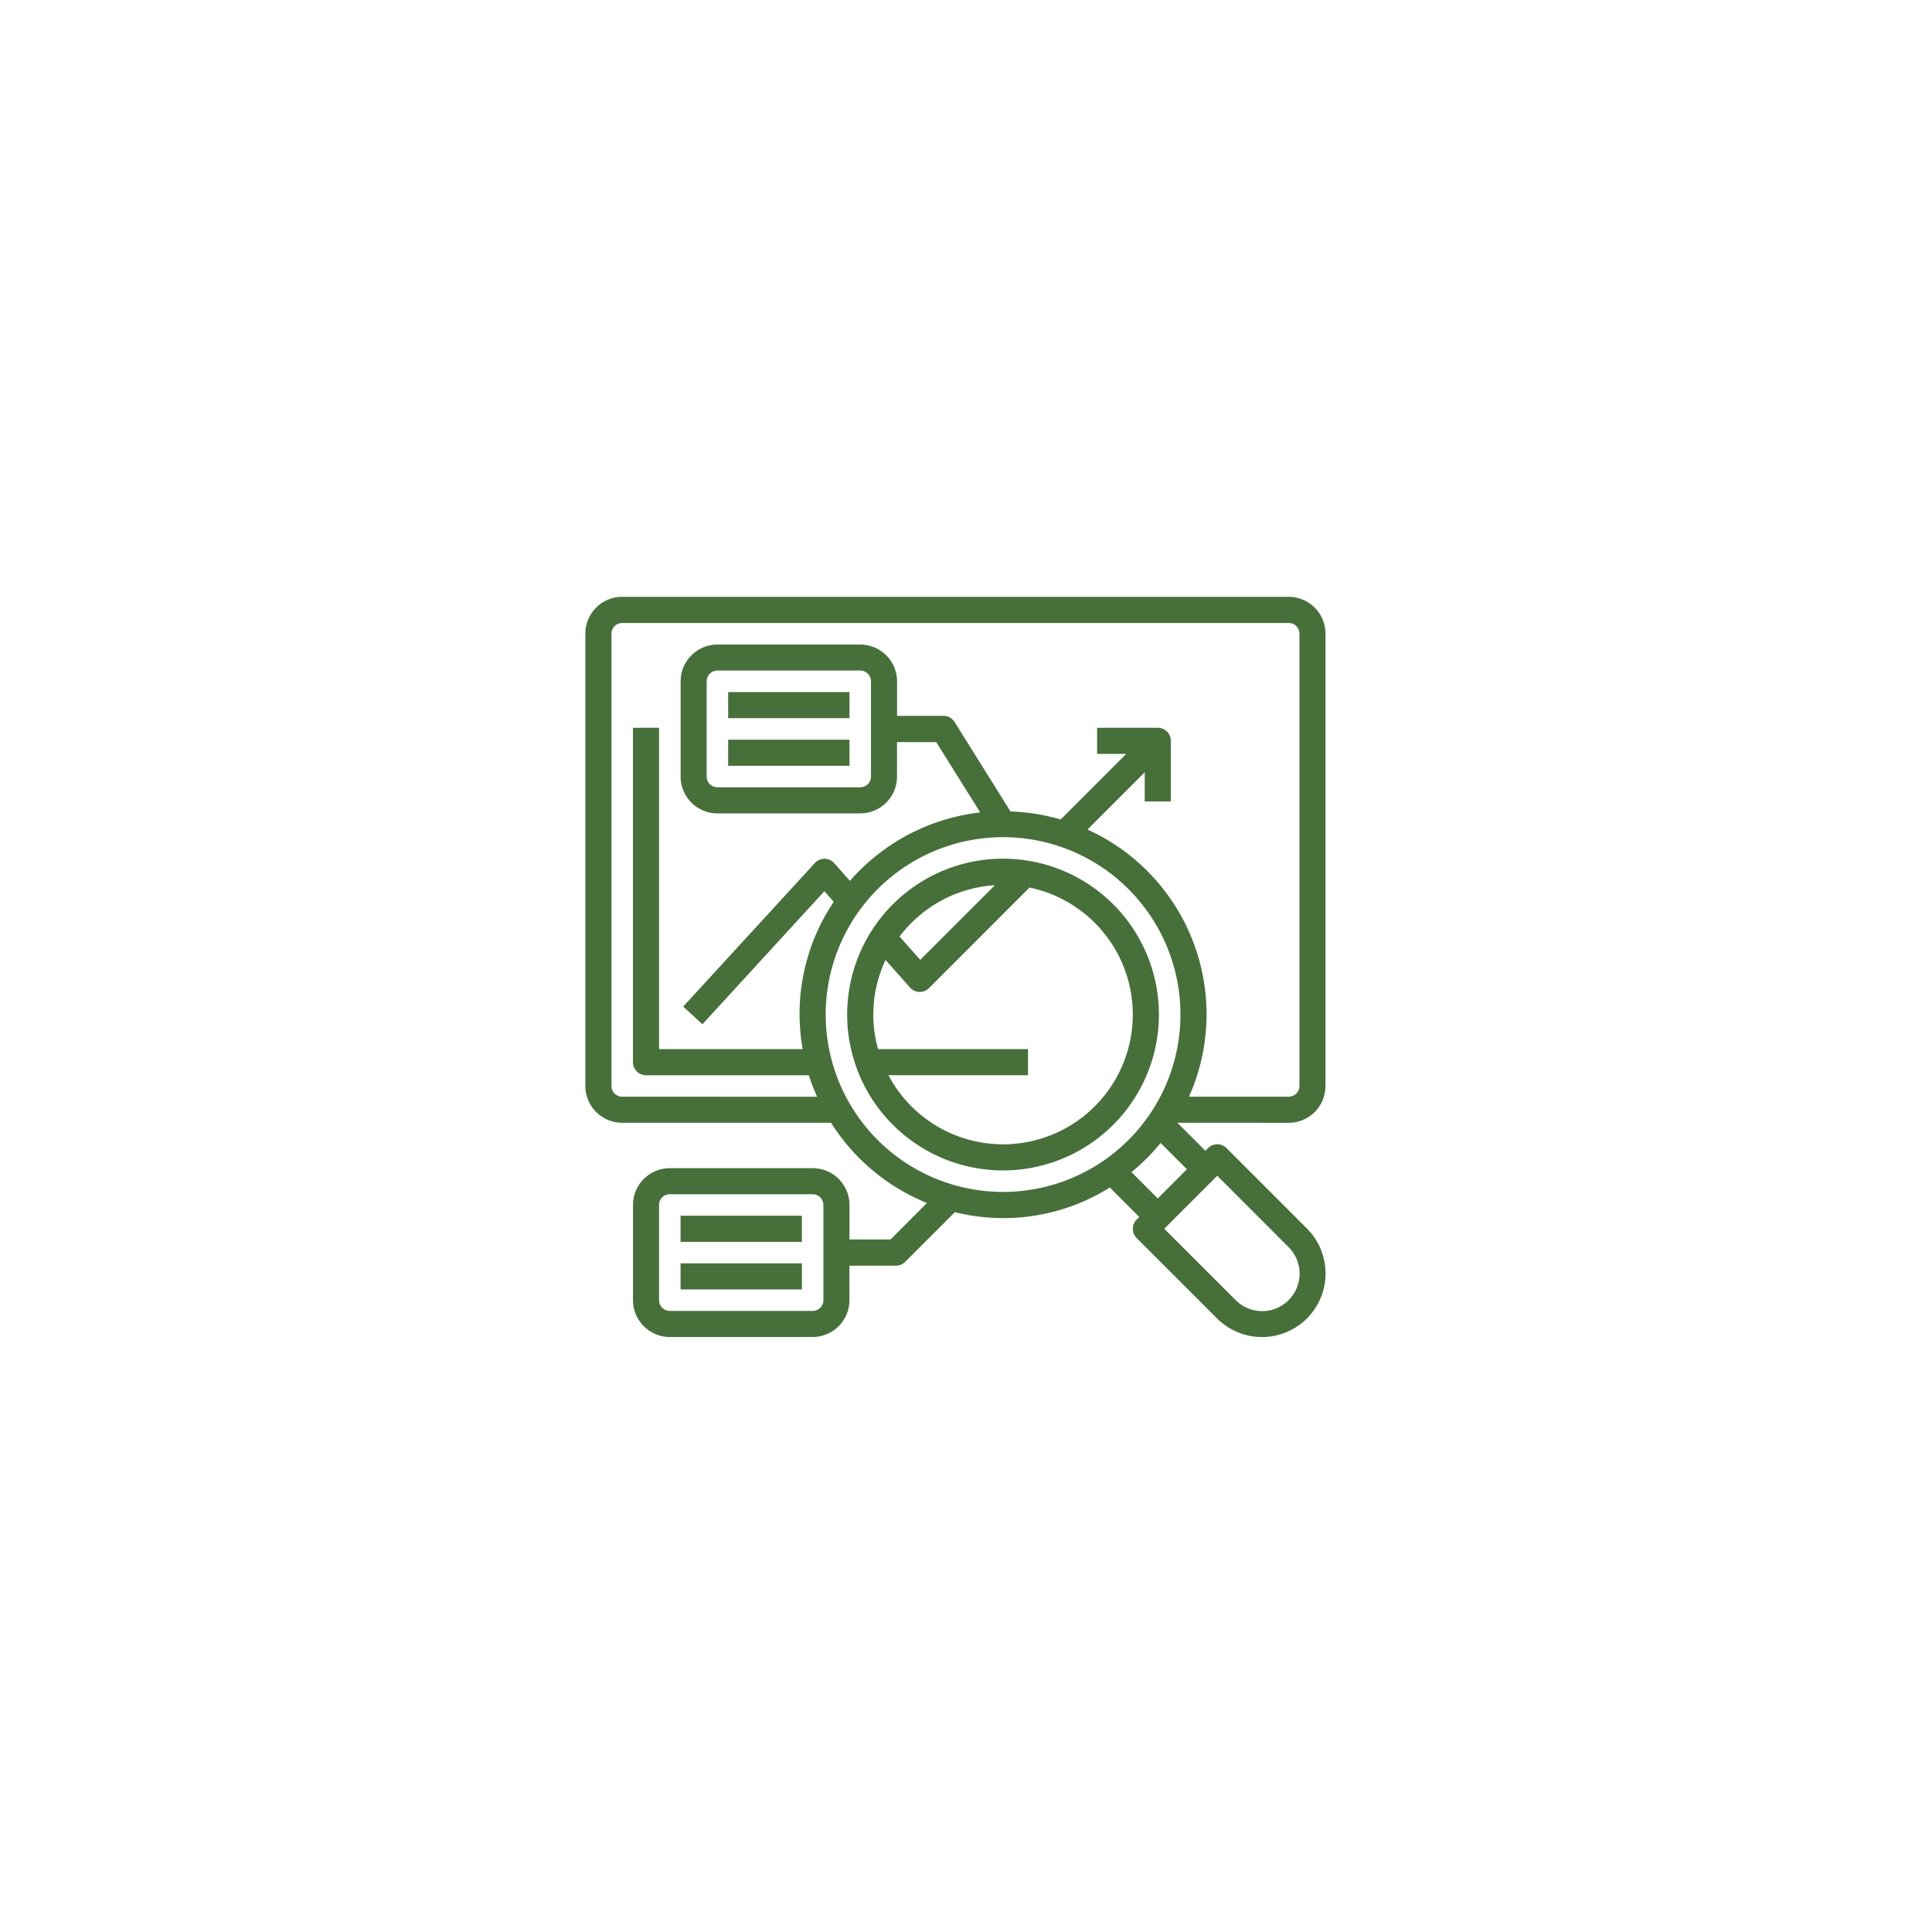 <svg xmlns="http://www.w3.org/2000/svg" xmlns:xlink="http://www.w3.org/1999/xlink" width="168" height="168" viewBox="0 0 168 168">
  <defs>
    <filter id="Ellipse_86" x="0" y="0" width="168" height="168" filterUnits="userSpaceOnUse">
      <feOffset input="SourceAlpha"/>
      <feGaussianBlur stdDeviation="7" result="blur"/>
      <feFlood flood-opacity="0.161"/>
      <feComposite operator="in" in2="blur"/>
      <feComposite in="SourceGraphic"/>
    </filter>
  </defs>
  <g id="Strategic_decision-making" data-name="Strategic decision-making" transform="translate(-437 -3992)">
    <g transform="matrix(1, 0, 0, 1, 437, 3992)" filter="url(#Ellipse_86)">
      <circle id="Ellipse_86-2" data-name="Ellipse 86" cx="63" cy="63" r="63" transform="translate(21 21)" fill="#fff"/>
    </g>
    <g id="data-analysis" transform="translate(487 4043)">
      <path id="Path_1217" data-name="Path 1217" d="M62.059,46.536a3.1,3.1,0,0,0,3.1-3.1V4.1a3.1,3.1,0,0,0-3.1-3.1H4.1A3.1,3.1,0,0,0,1,4.1V43.431a3.1,3.1,0,0,0,3.1,3.1H22.319a17.672,17.672,0,0,0,8.461,7.043l-3.3,3.307H23.768v-3.1a3.1,3.1,0,0,0-3.1-3.1H8.244a3.1,3.1,0,0,0-3.1,3.1v8.279a3.1,3.1,0,0,0,3.1,3.1H20.663a3.1,3.1,0,0,0,3.1-3.1v-3.1h4.14a1.035,1.035,0,0,0,.732-.3l4.368-4.368a17.3,17.3,0,0,0,13.517-2.159l2.691,2.691-.3.3a1.035,1.035,0,0,0,0,1.463L55.9,63.574A5.425,5.425,0,0,0,63.577,55.9l-6.993-6.993a1.035,1.035,0,0,0-1.463,0l-.306.3-2.676-2.676ZM21.7,62.059a1.035,1.035,0,0,1-1.035,1.035H8.244a1.035,1.035,0,0,1-1.035-1.035V53.78a1.035,1.035,0,0,1,1.035-1.035H20.663A1.035,1.035,0,0,1,21.7,53.78ZM4.1,44.466A1.035,1.035,0,0,1,3.07,43.431V4.1A1.035,1.035,0,0,1,4.1,3.07H62.059A1.035,1.035,0,0,1,63.094,4.1V43.431a1.035,1.035,0,0,1-1.035,1.035H53.236a17.528,17.528,0,0,0-8.847-23.3l5.252-5.252v2.676h2.07V13.419a1.035,1.035,0,0,0-1.035-1.035H45.5v2.07h2.676l-5.919,5.919a17.5,17.5,0,0,0-4.445-.714l-4.889-7.823a1.035,1.035,0,0,0-.878-.486h-4.14v-3.1a3.1,3.1,0,0,0-3.1-3.1H12.384a3.1,3.1,0,0,0-3.1,3.1v8.279a3.1,3.1,0,0,0,3.1,3.1H24.8a3.1,3.1,0,0,0,3.1-3.1v-3.1h3.566l3.939,6.3a17.563,17.563,0,0,0-11.495,6.021l-1.449-1.628a1.035,1.035,0,0,0-.766-.347H21.7a1.035,1.035,0,0,0-.763.335L9.551,36.522l1.525,1.4,10.61-11.574.941,1.06a17.363,17.363,0,0,0-2.708,12.92H7.209V12.384H5.14V41.361A1.035,1.035,0,0,0,6.175,42.4H20.408a17.282,17.282,0,0,0,.8,2.07ZM25.838,8.244v8.279A1.035,1.035,0,0,1,24.8,17.558H12.384a1.035,1.035,0,0,1-1.035-1.035V8.244a1.035,1.035,0,0,1,1.035-1.035H24.8A1.035,1.035,0,0,1,25.838,8.244ZM21.7,37.222A15.524,15.524,0,1,1,37.222,52.745,15.524,15.524,0,0,1,21.7,37.222ZM62.111,57.365a3.356,3.356,0,1,1-4.746,4.746L51.1,55.85,55.85,51.1ZM50.675,53.352,48.24,50.916a17.685,17.685,0,0,0,2.676-2.676l2.435,2.435Z" fill="#476f3a" stroke="#476f3a" stroke-width="0.2"/>
      <path id="Path_1218" data-name="Path 1218" d="M36.454,23A13.454,13.454,0,1,0,49.907,36.454,13.454,13.454,0,0,0,36.454,23ZM36,25.093l-6.749,6.749-1.925-2.165A11.359,11.359,0,0,1,36,25.093Zm.451,22.745a11.384,11.384,0,0,1-10.128-6.209h12.2v-2.07H25.511a11.208,11.208,0,0,1,.7-8.03l2.229,2.509a1.035,1.035,0,0,0,.744.347h.03a1.035,1.035,0,0,0,.732-.3L38.723,25.3a11.384,11.384,0,0,1-2.27,22.539Z" transform="translate(0.768 0.768)" fill="#476f3a" stroke="#476f3a" stroke-width="0.2"/>
      <path id="Path_1219" data-name="Path 1219" d="M13,9H23.349v2.07H13Z" transform="translate(0.419 0.279)" fill="#476f3a" stroke="#476f3a" stroke-width="0.2"/>
      <path id="Path_1220" data-name="Path 1220" d="M13,13H23.349v2.07H13Z" transform="translate(0.419 0.419)" fill="#476f3a" stroke="#476f3a" stroke-width="0.2"/>
      <path id="Path_1221" data-name="Path 1221" d="M9,53H19.349v2.07H9Z" transform="translate(0.279 1.815)" fill="#476f3a" stroke="#476f3a" stroke-width="0.2"/>
      <path id="Path_1222" data-name="Path 1222" d="M9,57H19.349v2.07H9Z" transform="translate(0.279 1.955)" fill="#476f3a" stroke="#476f3a" stroke-width="0.2"/>
    </g>
  </g>
</svg>
